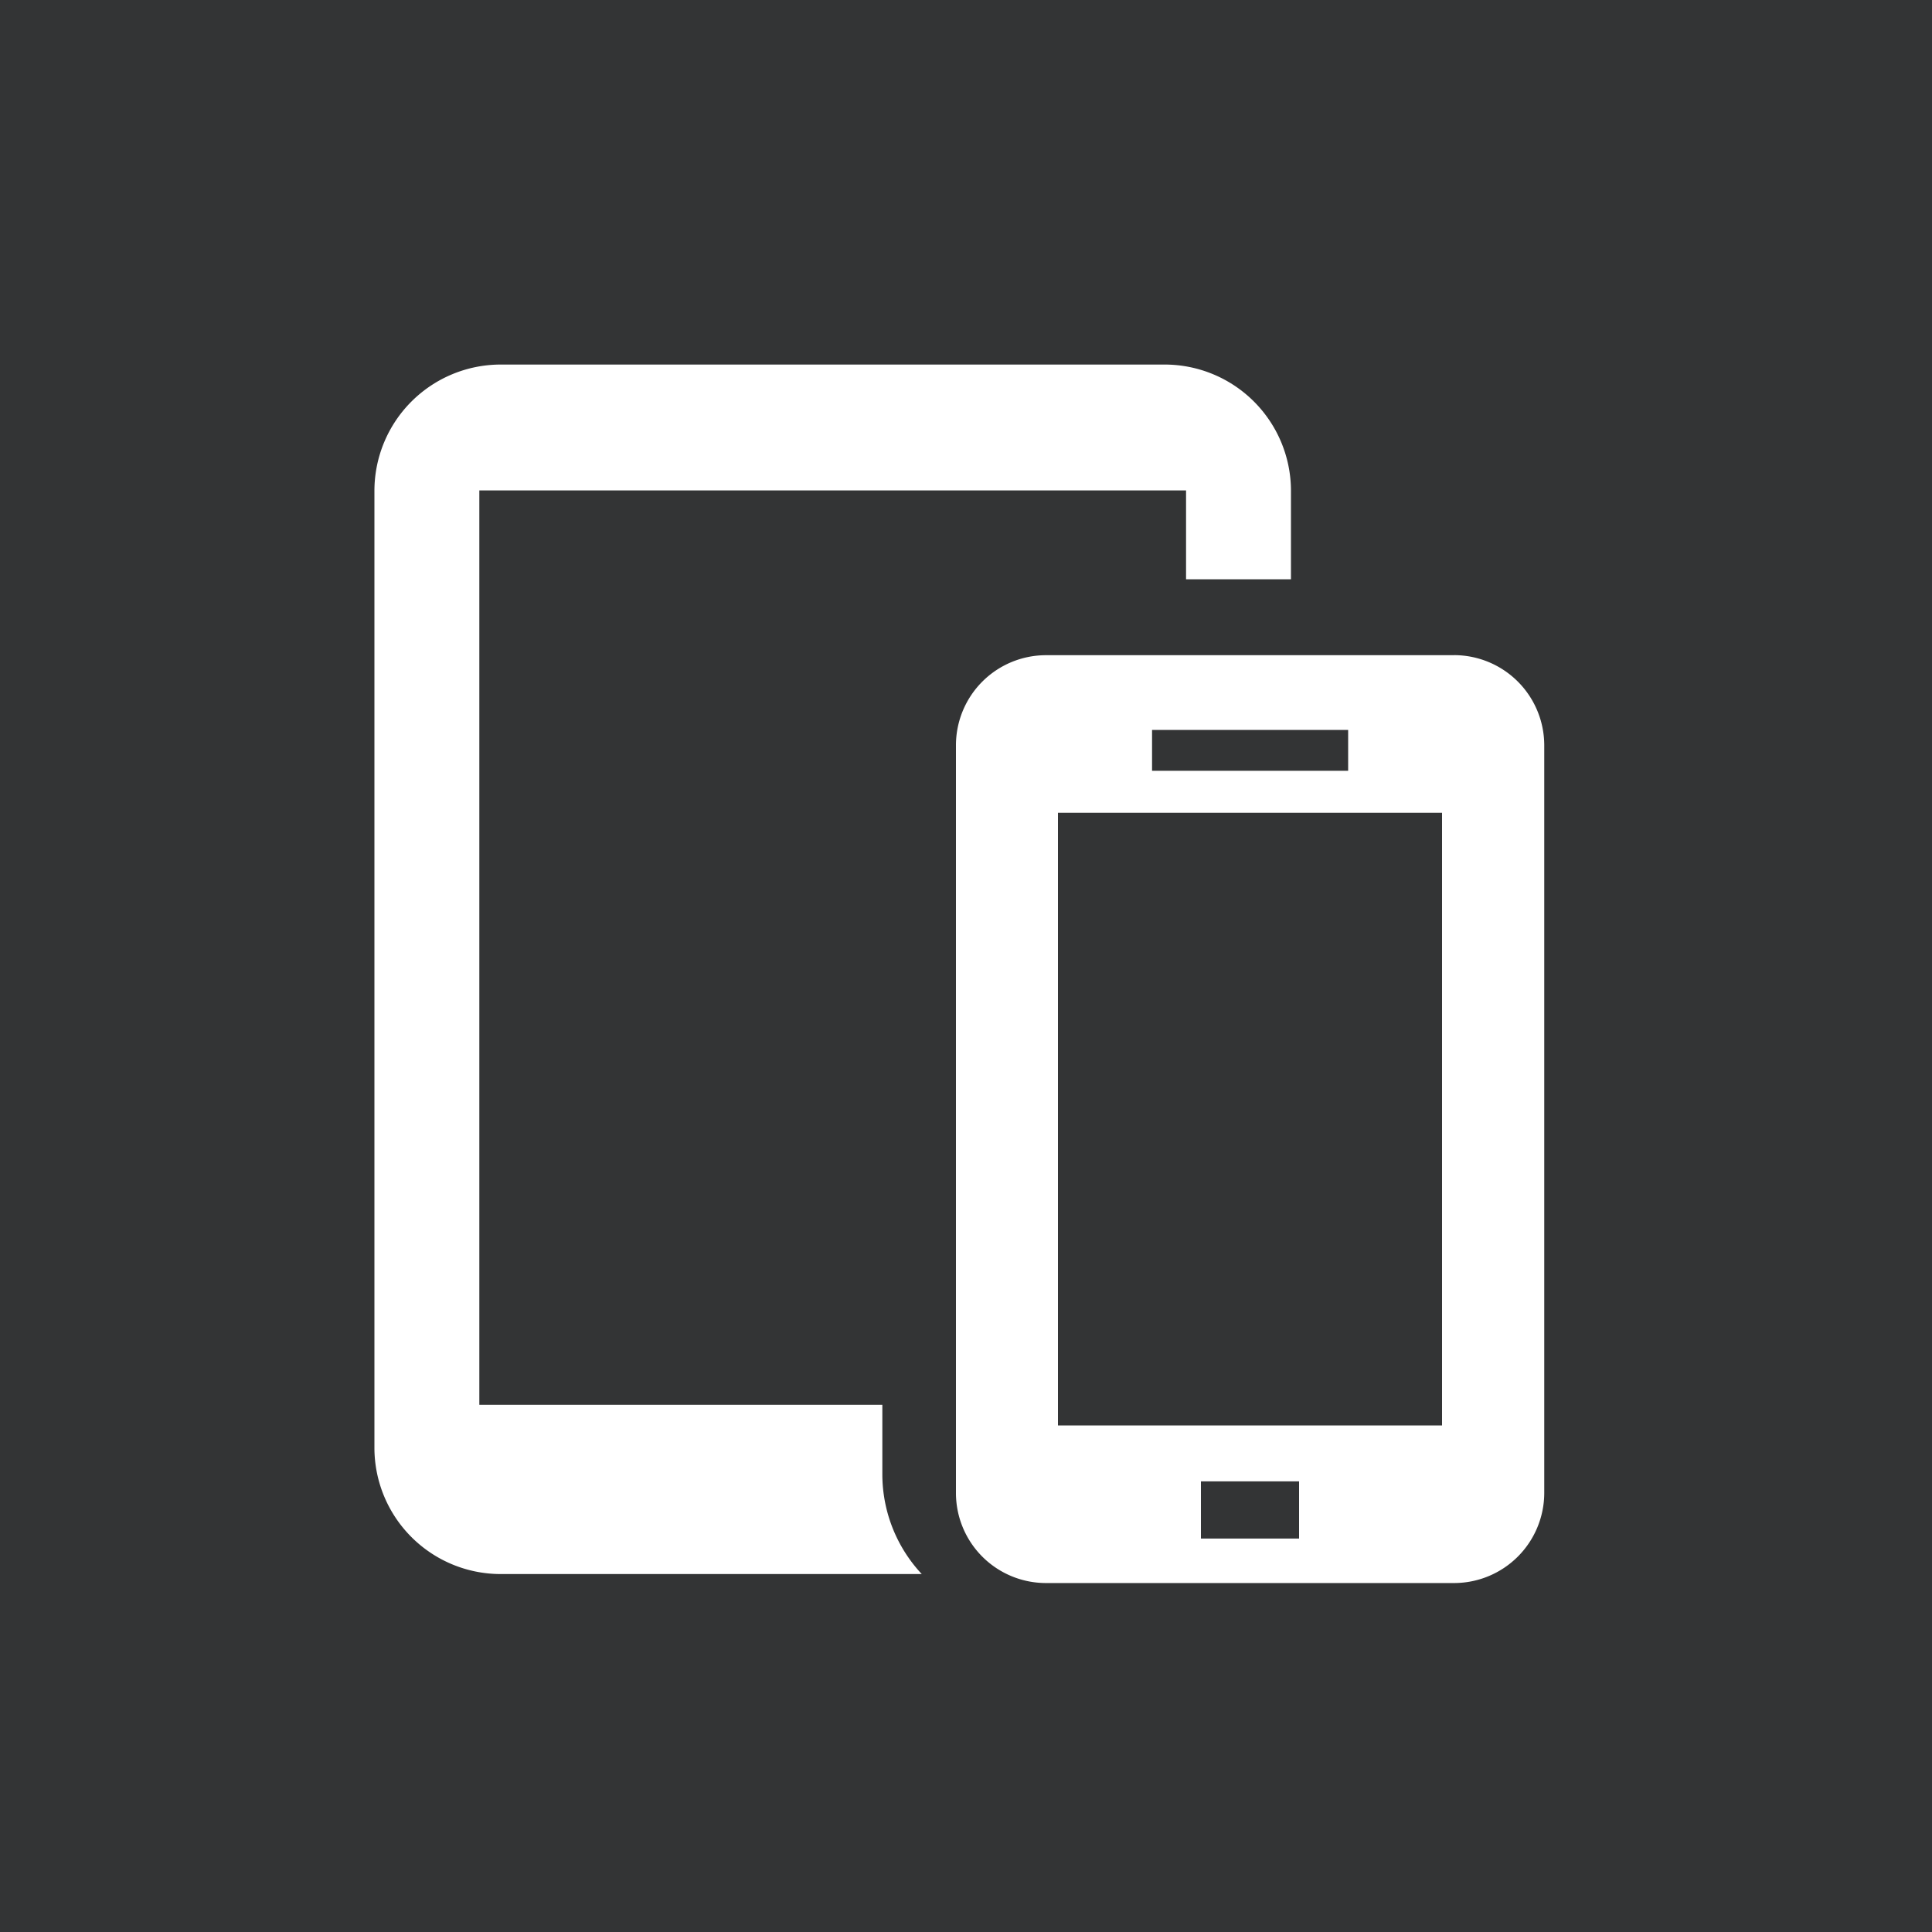 <svg id="icn_web02.svg" xmlns="http://www.w3.org/2000/svg" width="100" height="100" viewBox="0 0 100 100">
  <rect x="0" y="0" width="100" height="100" fill="#333333" stroke="none"/>
  <defs>
    <style>
      .cls-1 {
        fill: #1c77ff;
        opacity: 0.01;
      }

      .cls-2 {
        fill: #fff;
        fill-rule: evenodd;
      }
    </style>
  </defs>
  <rect id="長方形_1755" data-name="長方形 1755" class="cls-1" width="100" height="100"/>
  <path id="シェイプ_2429" data-name="シェイプ 2429" class="cls-2" d="M1113.67,824.313v-3.6h-20.86v-47.33h36.58v4.6h5.43v-4.6a6.54,6.54,0,0,0-6.52-6.514h-34.4a6.54,6.54,0,0,0-6.52,6.514v49.576a6.54,6.54,0,0,0,6.52,6.514h21.81A7.564,7.564,0,0,1,1113.67,824.313Zm29.6-42.4h-21.14a4.663,4.663,0,0,0-4.65,4.651v38.724a4.662,4.662,0,0,0,4.65,4.65h21.14a4.671,4.671,0,0,0,4.66-4.65V786.561A4.671,4.671,0,0,0,1143.27,781.91Zm-15.64,3.868h10.15v2.114h-10.15v-2.114Zm7.61,41.855h-5.08v-2.96h5.08v2.96Zm7.4-5.856h-19.88V790.069h19.88v31.708Z" transform="translate(-1068 -748)"/>
</svg>
